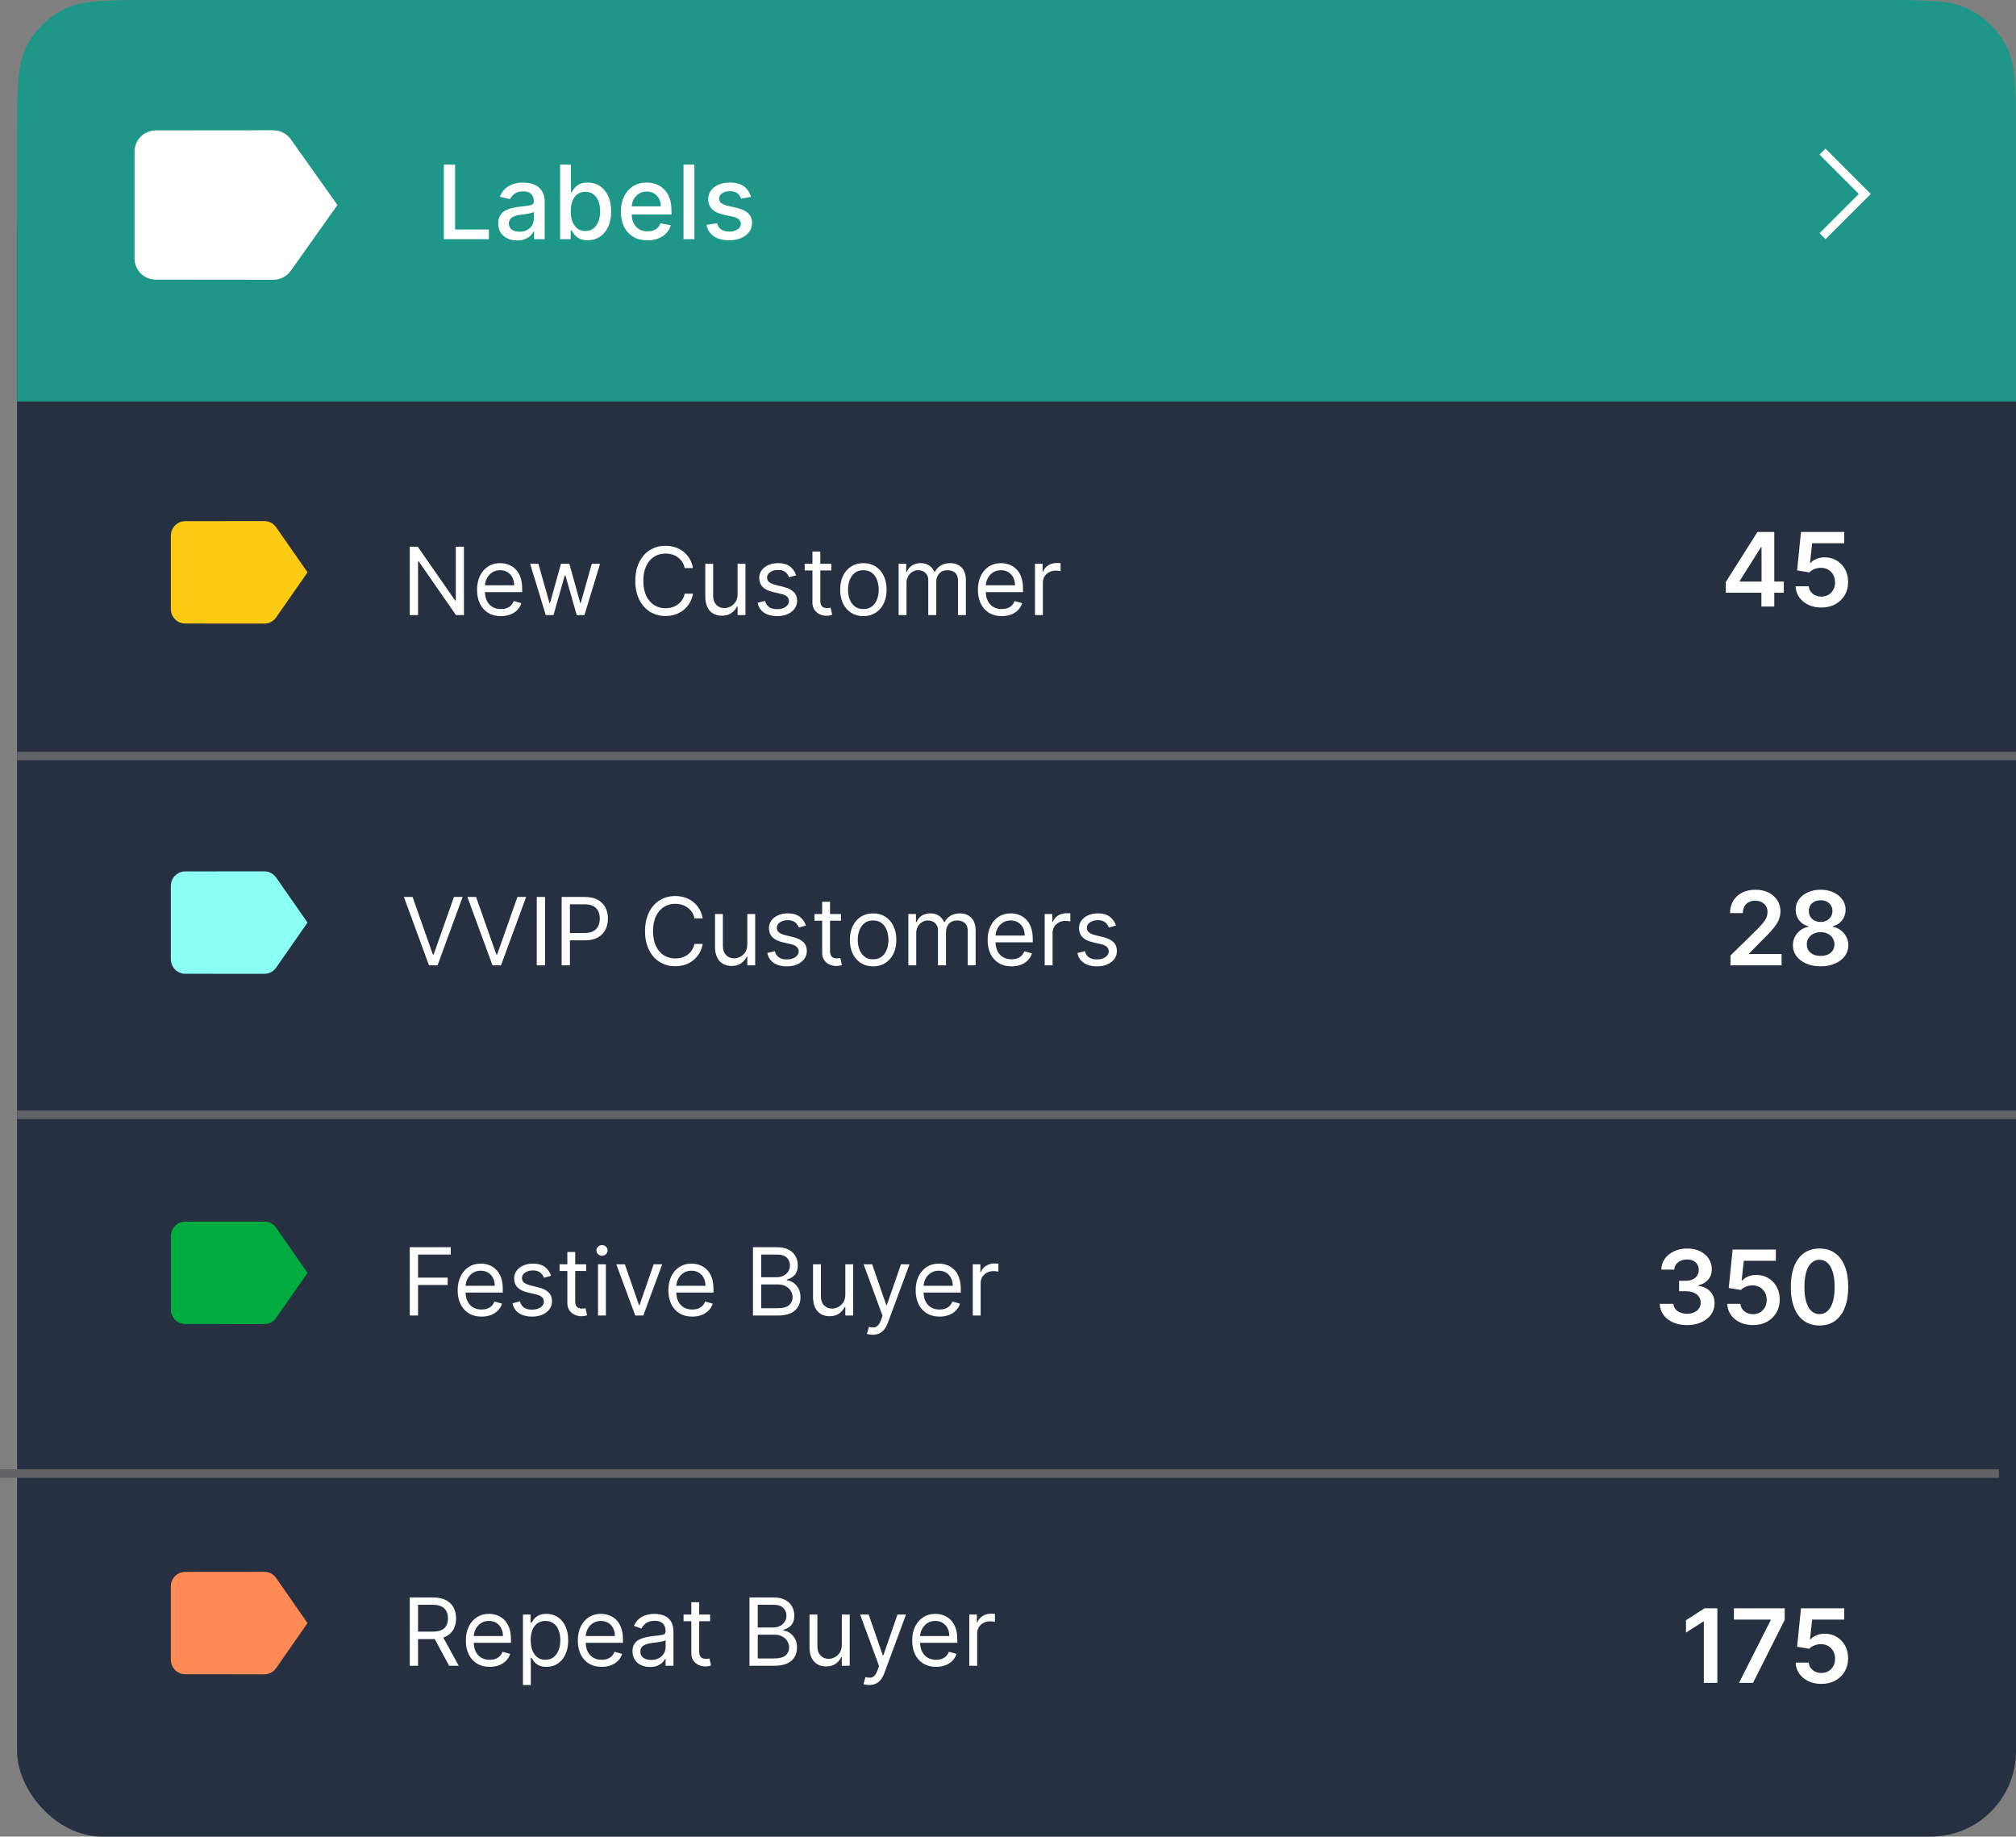 <svg width="236" height="215" viewBox="0 0 236 215" fill="none" xmlns="http://www.w3.org/2000/svg">
<rect x="0" y="0" width="236" height="215" fill="#808080" stroke="none"/>
<rect x="2" y="17" width="234" height="198" rx="10" fill="#263041"/>
<path d="M32.324 61.724C32.168 61.501 31.962 61.318 31.722 61.192C31.483 61.066 31.217 61 30.947 61L21.684 61.009C20.754 61.009 20 61.767 20 62.714V71.286C20 72.233 20.754 72.991 21.684 72.991L30.947 73C31.516 73 32.017 72.713 32.324 72.276L36 67L32.324 61.724Z" fill="#FECB14"/>
<path d="M32.324 102.724C32.168 102.501 31.962 102.318 31.722 102.192C31.483 102.066 31.217 102 30.947 102L21.684 102.009C20.754 102.009 20 102.767 20 103.714V112.286C20 113.233 20.754 113.991 21.684 113.991L30.947 114C31.516 114 32.017 113.713 32.324 113.276L36 108L32.324 102.724Z" fill="#8AFFF2"/>
<path d="M32.324 143.724C32.168 143.501 31.962 143.318 31.722 143.192C31.483 143.066 31.217 143 30.947 143L21.684 143.009C20.754 143.009 20 143.767 20 144.714V153.286C20 154.233 20.754 154.991 21.684 154.991L30.947 155C31.516 155 32.017 154.713 32.324 154.276L36 149L32.324 143.724Z" fill="#00AC3F"/>
<path d="M32.324 184.724C32.168 184.501 31.962 184.318 31.722 184.192C31.483 184.066 31.217 184 30.947 184L21.684 184.009C20.754 184.009 20 184.767 20 185.714V194.286C20 195.233 20.754 195.991 21.684 195.991L30.947 196C31.516 196 32.017 195.713 32.324 195.276L36 190L32.324 184.724Z" fill="#FF8A54"/>
<path d="M54.312 64V72H53.375L49.016 65.719H48.938V72H47.969V64H48.906L53.281 70.297H53.359V64H54.312ZM58.642 72.125C58.063 72.125 57.565 71.997 57.145 71.742C56.729 71.484 56.407 71.125 56.181 70.664C55.957 70.201 55.845 69.662 55.845 69.047C55.845 68.432 55.957 67.891 56.181 67.422C56.407 66.951 56.722 66.583 57.126 66.32C57.532 66.055 58.006 65.922 58.548 65.922C58.86 65.922 59.169 65.974 59.474 66.078C59.778 66.182 60.056 66.352 60.306 66.586C60.556 66.818 60.755 67.125 60.903 67.508C61.052 67.891 61.126 68.362 61.126 68.922V69.312H56.501V68.516H60.188C60.188 68.177 60.121 67.875 59.985 67.609C59.852 67.344 59.662 67.134 59.415 66.981C59.17 66.827 58.881 66.75 58.548 66.75C58.181 66.75 57.863 66.841 57.595 67.023C57.329 67.203 57.125 67.438 56.981 67.727C56.838 68.016 56.767 68.326 56.767 68.656V69.188C56.767 69.641 56.845 70.025 57.001 70.34C57.16 70.652 57.38 70.891 57.661 71.055C57.942 71.216 58.269 71.297 58.642 71.297C58.884 71.297 59.102 71.263 59.298 71.195C59.496 71.125 59.666 71.021 59.81 70.883C59.953 70.742 60.063 70.568 60.142 70.359L61.032 70.609C60.938 70.912 60.781 71.177 60.56 71.406C60.338 71.633 60.065 71.81 59.739 71.938C59.414 72.062 59.048 72.125 58.642 72.125ZM63.888 72L62.06 66H63.028L64.325 70.594H64.388L65.669 66H66.653L67.919 70.578H67.981L69.278 66H70.247L68.419 72H67.513L66.2 67.391H66.106L64.794 72H63.888ZM81.122 66.5H80.153C80.096 66.221 79.996 65.977 79.853 65.766C79.712 65.555 79.54 65.378 79.337 65.234C79.136 65.088 78.914 64.979 78.669 64.906C78.424 64.833 78.169 64.797 77.903 64.797C77.419 64.797 76.98 64.919 76.587 65.164C76.196 65.409 75.885 65.769 75.653 66.246C75.424 66.723 75.31 67.307 75.31 68C75.31 68.693 75.424 69.277 75.653 69.754C75.885 70.231 76.196 70.591 76.587 70.836C76.98 71.081 77.419 71.203 77.903 71.203C78.169 71.203 78.424 71.167 78.669 71.094C78.914 71.021 79.136 70.913 79.337 70.769C79.54 70.624 79.712 70.445 79.853 70.234C79.996 70.021 80.096 69.776 80.153 69.5H81.122C81.049 69.909 80.916 70.275 80.724 70.598C80.531 70.921 80.291 71.195 80.005 71.422C79.718 71.646 79.397 71.816 79.04 71.934C78.686 72.051 78.307 72.109 77.903 72.109C77.221 72.109 76.614 71.943 76.083 71.609C75.552 71.276 75.134 70.802 74.829 70.188C74.524 69.573 74.372 68.844 74.372 68C74.372 67.156 74.524 66.427 74.829 65.812C75.134 65.198 75.552 64.724 76.083 64.391C76.614 64.057 77.221 63.891 77.903 63.891C78.307 63.891 78.686 63.949 79.04 64.066C79.397 64.184 79.718 64.356 80.005 64.582C80.291 64.806 80.531 65.079 80.724 65.402C80.916 65.723 81.049 66.088 81.122 66.5ZM86.344 69.547V66H87.266V72H86.344V70.984H86.281C86.141 71.289 85.922 71.548 85.625 71.762C85.328 71.973 84.953 72.078 84.5 72.078C84.125 72.078 83.792 71.996 83.5 71.832C83.208 71.665 82.979 71.415 82.812 71.082C82.646 70.746 82.562 70.323 82.562 69.812V66H83.484V69.75C83.484 70.188 83.607 70.537 83.852 70.797C84.099 71.057 84.414 71.188 84.797 71.188C85.026 71.188 85.259 71.129 85.496 71.012C85.736 70.894 85.936 70.715 86.098 70.473C86.262 70.231 86.344 69.922 86.344 69.547ZM93.204 67.344L92.376 67.578C92.324 67.44 92.247 67.306 92.145 67.176C92.046 67.043 91.911 66.934 91.739 66.848C91.567 66.762 91.347 66.719 91.079 66.719C90.712 66.719 90.406 66.803 90.161 66.973C89.919 67.139 89.798 67.352 89.798 67.609C89.798 67.838 89.881 68.019 90.048 68.152C90.215 68.285 90.475 68.396 90.829 68.484L91.72 68.703C92.256 68.833 92.656 69.033 92.919 69.301C93.182 69.566 93.314 69.909 93.314 70.328C93.314 70.672 93.215 70.979 93.017 71.25C92.821 71.521 92.548 71.734 92.196 71.891C91.845 72.047 91.436 72.125 90.97 72.125C90.358 72.125 89.851 71.992 89.45 71.727C89.049 71.461 88.795 71.073 88.689 70.562L89.564 70.344C89.647 70.667 89.804 70.909 90.036 71.07C90.27 71.232 90.576 71.312 90.954 71.312C91.384 71.312 91.725 71.221 91.978 71.039C92.233 70.854 92.36 70.633 92.36 70.375C92.36 70.167 92.287 69.992 92.142 69.852C91.996 69.708 91.772 69.602 91.47 69.531L90.47 69.297C89.92 69.167 89.517 68.965 89.259 68.691C89.004 68.415 88.876 68.07 88.876 67.656C88.876 67.318 88.971 67.018 89.161 66.758C89.354 66.497 89.616 66.293 89.946 66.144C90.28 65.996 90.657 65.922 91.079 65.922C91.673 65.922 92.139 66.052 92.478 66.312C92.819 66.573 93.061 66.917 93.204 67.344ZM97.311 66V66.781H94.201V66H97.311ZM95.107 64.562H96.029V70.281C96.029 70.542 96.067 70.737 96.143 70.867C96.221 70.995 96.32 71.081 96.439 71.125C96.562 71.167 96.691 71.188 96.826 71.188C96.928 71.188 97.011 71.182 97.076 71.172C97.141 71.159 97.193 71.148 97.232 71.141L97.42 71.969C97.357 71.992 97.27 72.016 97.158 72.039C97.046 72.065 96.904 72.078 96.732 72.078C96.472 72.078 96.217 72.022 95.967 71.91C95.719 71.798 95.514 71.628 95.35 71.398C95.188 71.169 95.107 70.88 95.107 70.531V64.562ZM101.07 72.125C100.529 72.125 100.053 71.996 99.644 71.738C99.238 71.481 98.921 71.12 98.691 70.656C98.465 70.193 98.352 69.651 98.352 69.031C98.352 68.406 98.465 67.861 98.691 67.394C98.921 66.928 99.238 66.566 99.644 66.309C100.053 66.051 100.529 65.922 101.07 65.922C101.612 65.922 102.086 66.051 102.492 66.309C102.901 66.566 103.219 66.928 103.445 67.394C103.674 67.861 103.789 68.406 103.789 69.031C103.789 69.651 103.674 70.193 103.445 70.656C103.219 71.12 102.901 71.481 102.492 71.738C102.086 71.996 101.612 72.125 101.07 72.125ZM101.07 71.297C101.482 71.297 101.82 71.191 102.086 70.981C102.352 70.769 102.548 70.492 102.676 70.148C102.803 69.805 102.867 69.432 102.867 69.031C102.867 68.63 102.803 68.257 102.676 67.91C102.548 67.564 102.352 67.284 102.086 67.07C101.82 66.857 101.482 66.75 101.07 66.75C100.659 66.75 100.32 66.857 100.055 67.07C99.789 67.284 99.592 67.564 99.465 67.91C99.337 68.257 99.273 68.63 99.273 69.031C99.273 69.432 99.337 69.805 99.465 70.148C99.592 70.492 99.789 70.769 100.055 70.981C100.32 71.191 100.659 71.297 101.07 71.297ZM105.196 72V66H106.087V66.938H106.165C106.29 66.617 106.492 66.368 106.771 66.191C107.049 66.012 107.384 65.922 107.774 65.922C108.17 65.922 108.5 66.012 108.763 66.191C109.028 66.368 109.235 66.617 109.384 66.938H109.446C109.6 66.628 109.83 66.382 110.138 66.199C110.445 66.014 110.813 65.922 111.243 65.922C111.78 65.922 112.218 66.09 112.56 66.426C112.901 66.759 113.071 67.279 113.071 67.984V72H112.149V67.984C112.149 67.542 112.028 67.225 111.786 67.035C111.544 66.845 111.259 66.75 110.931 66.75C110.509 66.75 110.182 66.878 109.95 67.133C109.718 67.385 109.603 67.706 109.603 68.094V72H108.665V67.891C108.665 67.549 108.554 67.275 108.333 67.066C108.112 66.856 107.826 66.75 107.478 66.75C107.238 66.75 107.014 66.814 106.806 66.941C106.6 67.069 106.433 67.246 106.306 67.473C106.181 67.697 106.118 67.956 106.118 68.25V72H105.196ZM117.272 72.125C116.694 72.125 116.196 71.997 115.776 71.742C115.36 71.484 115.038 71.125 114.812 70.664C114.588 70.201 114.476 69.662 114.476 69.047C114.476 68.432 114.588 67.891 114.812 67.422C115.038 66.951 115.353 66.583 115.757 66.32C116.163 66.055 116.637 65.922 117.179 65.922C117.491 65.922 117.8 65.974 118.104 66.078C118.409 66.182 118.687 66.352 118.937 66.586C119.187 66.818 119.386 67.125 119.534 67.508C119.683 67.891 119.757 68.362 119.757 68.922V69.312H115.132V68.516H118.819C118.819 68.177 118.752 67.875 118.616 67.609C118.483 67.344 118.293 67.134 118.046 66.981C117.801 66.827 117.512 66.75 117.179 66.75C116.812 66.75 116.494 66.841 116.226 67.023C115.96 67.203 115.756 67.438 115.612 67.727C115.469 68.016 115.397 68.326 115.397 68.656V69.188C115.397 69.641 115.476 70.025 115.632 70.34C115.791 70.652 116.011 70.891 116.292 71.055C116.573 71.216 116.9 71.297 117.272 71.297C117.515 71.297 117.733 71.263 117.929 71.195C118.127 71.125 118.297 71.021 118.44 70.883C118.584 70.742 118.694 70.568 118.772 70.359L119.663 70.609C119.569 70.912 119.412 71.177 119.19 71.406C118.969 71.633 118.696 71.81 118.37 71.938C118.045 72.062 117.679 72.125 117.272 72.125ZM121.159 72V66H122.05V66.906H122.112C122.222 66.609 122.42 66.368 122.706 66.184C122.993 65.999 123.315 65.906 123.675 65.906C123.743 65.906 123.827 65.908 123.929 65.91C124.03 65.913 124.107 65.917 124.159 65.922V66.859C124.128 66.852 124.056 66.84 123.944 66.824C123.835 66.806 123.719 66.797 123.597 66.797C123.305 66.797 123.045 66.858 122.815 66.981C122.589 67.1 122.409 67.267 122.276 67.481C122.146 67.691 122.081 67.932 122.081 68.203V72H121.159ZM48.297 105L50.672 111.734H50.766L53.141 105H54.156L51.219 113H50.219L47.281 105H48.297ZM55.73 105L58.105 111.734H58.199L60.574 105H61.59L58.652 113H57.652L54.715 105H55.73ZM63.805 105V113H62.836V105H63.805ZM65.747 113V105H68.45C69.078 105 69.591 105.113 69.989 105.34C70.39 105.564 70.687 105.867 70.88 106.25C71.073 106.633 71.169 107.06 71.169 107.531C71.169 108.003 71.073 108.431 70.88 108.816C70.69 109.202 70.395 109.509 69.997 109.738C69.599 109.965 69.088 110.078 68.466 110.078H66.528V109.219H68.435C68.864 109.219 69.209 109.145 69.47 108.996C69.73 108.848 69.919 108.647 70.036 108.395C70.156 108.139 70.216 107.852 70.216 107.531C70.216 107.211 70.156 106.924 70.036 106.672C69.919 106.419 69.729 106.221 69.466 106.078C69.203 105.932 68.854 105.859 68.419 105.859H66.716V113H65.747ZM82.261 107.5H81.292C81.235 107.221 81.134 106.977 80.991 106.766C80.851 106.555 80.679 106.378 80.476 106.234C80.275 106.089 80.052 105.979 79.808 105.906C79.563 105.833 79.308 105.797 79.042 105.797C78.558 105.797 78.119 105.919 77.726 106.164C77.335 106.409 77.024 106.77 76.792 107.246C76.563 107.723 76.448 108.307 76.448 109C76.448 109.693 76.563 110.277 76.792 110.754C77.024 111.23 77.335 111.591 77.726 111.836C78.119 112.081 78.558 112.203 79.042 112.203C79.308 112.203 79.563 112.167 79.808 112.094C80.052 112.021 80.275 111.913 80.476 111.77C80.679 111.624 80.851 111.445 80.991 111.234C81.134 111.021 81.235 110.776 81.292 110.5H82.261C82.188 110.909 82.055 111.275 81.862 111.598C81.67 111.921 81.43 112.195 81.144 112.422C80.857 112.646 80.535 112.816 80.179 112.934C79.825 113.051 79.446 113.109 79.042 113.109C78.36 113.109 77.753 112.943 77.222 112.609C76.69 112.276 76.272 111.802 75.968 111.187C75.663 110.573 75.511 109.844 75.511 109C75.511 108.156 75.663 107.427 75.968 106.812C76.272 106.198 76.69 105.724 77.222 105.391C77.753 105.057 78.36 104.891 79.042 104.891C79.446 104.891 79.825 104.949 80.179 105.066C80.535 105.184 80.857 105.355 81.144 105.582C81.43 105.806 81.67 106.079 81.862 106.402C82.055 106.723 82.188 107.089 82.261 107.5ZM87.482 110.547V107H88.404V113H87.482V111.984H87.42C87.279 112.289 87.061 112.548 86.764 112.762C86.467 112.973 86.092 113.078 85.639 113.078C85.264 113.078 84.93 112.996 84.639 112.832C84.347 112.665 84.118 112.415 83.951 112.082C83.784 111.746 83.701 111.323 83.701 110.812V107H84.623V110.75C84.623 111.187 84.745 111.536 84.99 111.797C85.238 112.057 85.553 112.187 85.936 112.187C86.165 112.187 86.398 112.129 86.635 112.012C86.874 111.895 87.075 111.715 87.236 111.473C87.4 111.23 87.482 110.922 87.482 110.547ZM94.343 108.344L93.515 108.578C93.463 108.44 93.386 108.306 93.284 108.176C93.185 108.043 93.05 107.934 92.878 107.848C92.706 107.762 92.486 107.719 92.218 107.719C91.851 107.719 91.545 107.803 91.3 107.973C91.058 108.139 90.936 108.352 90.936 108.609C90.936 108.839 91.02 109.02 91.186 109.152C91.353 109.285 91.614 109.396 91.968 109.484L92.858 109.703C93.395 109.833 93.795 110.033 94.058 110.301C94.321 110.566 94.452 110.909 94.452 111.328C94.452 111.672 94.353 111.979 94.155 112.25C93.96 112.521 93.686 112.734 93.335 112.891C92.983 113.047 92.575 113.125 92.108 113.125C91.496 113.125 90.99 112.992 90.589 112.727C90.188 112.461 89.934 112.073 89.827 111.562L90.702 111.344C90.785 111.667 90.943 111.909 91.175 112.07C91.409 112.232 91.715 112.312 92.093 112.312C92.522 112.312 92.864 112.221 93.116 112.039C93.371 111.854 93.499 111.633 93.499 111.375C93.499 111.167 93.426 110.992 93.28 110.852C93.134 110.708 92.91 110.602 92.608 110.531L91.608 110.297C91.059 110.167 90.655 109.965 90.397 109.691C90.142 109.415 90.015 109.07 90.015 108.656C90.015 108.318 90.11 108.018 90.3 107.758C90.493 107.497 90.754 107.293 91.085 107.145C91.418 106.996 91.796 106.922 92.218 106.922C92.811 106.922 93.278 107.052 93.616 107.312C93.957 107.573 94.2 107.917 94.343 108.344ZM98.449 107V107.781H95.34V107H98.449ZM96.246 105.562H97.168V111.281C97.168 111.542 97.206 111.737 97.281 111.867C97.359 111.995 97.458 112.081 97.578 112.125C97.701 112.167 97.829 112.187 97.965 112.187C98.066 112.187 98.15 112.182 98.215 112.172C98.28 112.159 98.332 112.148 98.371 112.141L98.559 112.969C98.496 112.992 98.409 113.016 98.297 113.039C98.185 113.065 98.043 113.078 97.871 113.078C97.611 113.078 97.356 113.022 97.106 112.91C96.858 112.798 96.652 112.628 96.488 112.398C96.327 112.169 96.246 111.88 96.246 111.531V105.562ZM102.209 113.125C101.667 113.125 101.192 112.996 100.783 112.738C100.377 112.48 100.059 112.12 99.83 111.656C99.603 111.193 99.49 110.651 99.49 110.031C99.49 109.406 99.603 108.861 99.83 108.395C100.059 107.928 100.377 107.566 100.783 107.309C101.192 107.051 101.667 106.922 102.209 106.922C102.751 106.922 103.225 107.051 103.631 107.309C104.04 107.566 104.357 107.928 104.584 108.395C104.813 108.861 104.928 109.406 104.928 110.031C104.928 110.651 104.813 111.193 104.584 111.656C104.357 112.12 104.04 112.48 103.631 112.738C103.225 112.996 102.751 113.125 102.209 113.125ZM102.209 112.297C102.62 112.297 102.959 112.191 103.225 111.98C103.49 111.77 103.687 111.492 103.814 111.148C103.942 110.805 104.006 110.432 104.006 110.031C104.006 109.63 103.942 109.257 103.814 108.91C103.687 108.564 103.49 108.284 103.225 108.07C102.959 107.857 102.62 107.75 102.209 107.75C101.798 107.75 101.459 107.857 101.193 108.07C100.928 108.284 100.731 108.564 100.604 108.91C100.476 109.257 100.412 109.63 100.412 110.031C100.412 110.432 100.476 110.805 100.604 111.148C100.731 111.492 100.928 111.77 101.193 111.98C101.459 112.191 101.798 112.297 102.209 112.297ZM106.335 113V107H107.226V107.937H107.304C107.429 107.617 107.631 107.368 107.909 107.191C108.188 107.012 108.522 106.922 108.913 106.922C109.309 106.922 109.638 107.012 109.901 107.191C110.167 107.368 110.374 107.617 110.522 107.937H110.585C110.739 107.628 110.969 107.382 111.276 107.199C111.584 107.014 111.952 106.922 112.382 106.922C112.918 106.922 113.357 107.09 113.698 107.426C114.039 107.759 114.21 108.279 114.21 108.984V113H113.288V108.984C113.288 108.542 113.167 108.225 112.925 108.035C112.683 107.845 112.397 107.75 112.069 107.75C111.647 107.75 111.321 107.878 111.089 108.133C110.857 108.385 110.741 108.706 110.741 109.094V113H109.804V108.891C109.804 108.549 109.693 108.275 109.472 108.066C109.25 107.855 108.965 107.75 108.616 107.75C108.377 107.75 108.153 107.814 107.944 107.941C107.739 108.069 107.572 108.246 107.444 108.473C107.319 108.697 107.257 108.956 107.257 109.25V113H106.335ZM118.411 113.125C117.833 113.125 117.334 112.997 116.915 112.742C116.498 112.484 116.177 112.125 115.95 111.664C115.726 111.201 115.614 110.661 115.614 110.047C115.614 109.432 115.726 108.891 115.95 108.422C116.177 107.951 116.492 107.583 116.896 107.32C117.302 107.055 117.776 106.922 118.317 106.922C118.63 106.922 118.938 106.974 119.243 107.078C119.548 107.182 119.825 107.352 120.075 107.586C120.325 107.818 120.524 108.125 120.673 108.508C120.821 108.891 120.896 109.362 120.896 109.922V110.312H116.271V109.516H119.958C119.958 109.177 119.89 108.875 119.755 108.609C119.622 108.344 119.432 108.134 119.185 107.98C118.94 107.827 118.651 107.75 118.317 107.75C117.95 107.75 117.632 107.841 117.364 108.023C117.099 108.203 116.894 108.437 116.751 108.727C116.608 109.016 116.536 109.326 116.536 109.656V110.188C116.536 110.641 116.614 111.025 116.771 111.34C116.929 111.652 117.149 111.891 117.431 112.055C117.712 112.216 118.039 112.297 118.411 112.297C118.653 112.297 118.872 112.263 119.067 112.195C119.265 112.125 119.436 112.021 119.579 111.883C119.722 111.742 119.833 111.568 119.911 111.359L120.802 111.609C120.708 111.911 120.55 112.177 120.329 112.406C120.108 112.633 119.834 112.81 119.509 112.937C119.183 113.063 118.817 113.125 118.411 113.125ZM122.298 113V107H123.188V107.906H123.251C123.36 107.609 123.558 107.368 123.845 107.184C124.131 106.999 124.454 106.906 124.813 106.906C124.881 106.906 124.966 106.908 125.067 106.91C125.169 106.913 125.246 106.917 125.298 106.922V107.859C125.267 107.852 125.195 107.84 125.083 107.824C124.974 107.806 124.858 107.797 124.735 107.797C124.444 107.797 124.183 107.858 123.954 107.98C123.728 108.1 123.548 108.267 123.415 108.48C123.285 108.691 123.22 108.932 123.22 109.203V113H122.298ZM130.641 108.344L129.813 108.578C129.76 108.44 129.684 108.306 129.582 108.176C129.483 108.043 129.348 107.934 129.176 107.848C129.004 107.762 128.784 107.719 128.516 107.719C128.148 107.719 127.842 107.803 127.598 107.973C127.355 108.139 127.234 108.352 127.234 108.609C127.234 108.839 127.318 109.02 127.484 109.152C127.651 109.285 127.911 109.396 128.266 109.484L129.156 109.703C129.693 109.833 130.092 110.033 130.355 110.301C130.618 110.566 130.75 110.909 130.75 111.328C130.75 111.672 130.651 111.979 130.453 112.25C130.258 112.521 129.984 112.734 129.633 112.891C129.281 113.047 128.872 113.125 128.406 113.125C127.794 113.125 127.288 112.992 126.887 112.727C126.486 112.461 126.232 112.073 126.125 111.562L127 111.344C127.083 111.667 127.241 111.909 127.473 112.07C127.707 112.232 128.013 112.312 128.391 112.312C128.82 112.312 129.161 112.221 129.414 112.039C129.669 111.854 129.797 111.633 129.797 111.375C129.797 111.167 129.724 110.992 129.578 110.852C129.432 110.708 129.208 110.602 128.906 110.531L127.906 110.297C127.357 110.167 126.953 109.965 126.695 109.691C126.44 109.415 126.313 109.07 126.313 108.656C126.313 108.318 126.408 108.018 126.598 107.758C126.79 107.497 127.052 107.293 127.383 107.145C127.716 106.996 128.094 106.922 128.516 106.922C129.109 106.922 129.576 107.052 129.914 107.312C130.255 107.573 130.497 107.917 130.641 108.344ZM47.969 154V146H52.766V146.859H48.938V149.562H52.406V150.422H48.938V154H47.969ZM56.375 154.125C55.797 154.125 55.298 153.997 54.879 153.742C54.462 153.484 54.141 153.125 53.914 152.664C53.69 152.201 53.578 151.661 53.578 151.047C53.578 150.432 53.69 149.891 53.914 149.422C54.141 148.951 54.456 148.583 54.859 148.32C55.266 148.055 55.74 147.922 56.281 147.922C56.594 147.922 56.902 147.974 57.207 148.078C57.512 148.182 57.789 148.352 58.039 148.586C58.289 148.818 58.488 149.125 58.637 149.508C58.785 149.891 58.859 150.362 58.859 150.922V151.312H54.234V150.516H57.922C57.922 150.177 57.854 149.875 57.719 149.609C57.586 149.344 57.396 149.134 57.148 148.98C56.904 148.827 56.615 148.75 56.281 148.75C55.914 148.75 55.596 148.841 55.328 149.023C55.062 149.203 54.858 149.437 54.715 149.727C54.572 150.016 54.5 150.326 54.5 150.656V151.188C54.5 151.641 54.578 152.025 54.734 152.34C54.893 152.652 55.113 152.891 55.395 153.055C55.676 153.216 56.003 153.297 56.375 153.297C56.617 153.297 56.836 153.263 57.031 153.195C57.229 153.125 57.4 153.021 57.543 152.883C57.686 152.742 57.797 152.568 57.875 152.359L58.766 152.609C58.672 152.911 58.514 153.177 58.293 153.406C58.072 153.633 57.798 153.81 57.473 153.937C57.147 154.063 56.781 154.125 56.375 154.125ZM64.512 149.344L63.684 149.578C63.632 149.44 63.555 149.306 63.453 149.176C63.354 149.043 63.219 148.934 63.047 148.848C62.875 148.762 62.655 148.719 62.387 148.719C62.02 148.719 61.714 148.803 61.469 148.973C61.227 149.139 61.105 149.352 61.105 149.609C61.105 149.839 61.189 150.02 61.355 150.152C61.522 150.285 61.783 150.396 62.137 150.484L63.027 150.703C63.564 150.833 63.964 151.033 64.227 151.301C64.49 151.566 64.621 151.909 64.621 152.328C64.621 152.672 64.522 152.979 64.324 153.25C64.129 153.521 63.855 153.734 63.504 153.891C63.152 154.047 62.743 154.125 62.277 154.125C61.665 154.125 61.159 153.992 60.758 153.727C60.357 153.461 60.103 153.073 59.996 152.562L60.871 152.344C60.954 152.667 61.112 152.909 61.344 153.07C61.578 153.232 61.884 153.312 62.262 153.312C62.691 153.312 63.033 153.221 63.285 153.039C63.54 152.854 63.668 152.633 63.668 152.375C63.668 152.167 63.595 151.992 63.449 151.852C63.303 151.708 63.079 151.602 62.777 151.531L61.777 151.297C61.228 151.167 60.824 150.965 60.566 150.691C60.311 150.415 60.184 150.07 60.184 149.656C60.184 149.318 60.279 149.018 60.469 148.758C60.661 148.497 60.923 148.293 61.254 148.145C61.587 147.996 61.965 147.922 62.387 147.922C62.98 147.922 63.447 148.052 63.785 148.312C64.126 148.573 64.368 148.917 64.512 149.344ZM68.618 148V148.781H65.509V148H68.618ZM66.415 146.562H67.337V152.281C67.337 152.542 67.375 152.737 67.45 152.867C67.528 152.995 67.627 153.081 67.747 153.125C67.87 153.167 67.998 153.187 68.134 153.187C68.235 153.187 68.319 153.182 68.384 153.172C68.449 153.159 68.501 153.148 68.54 153.141L68.728 153.969C68.665 153.992 68.578 154.016 68.466 154.039C68.354 154.065 68.212 154.078 68.04 154.078C67.78 154.078 67.524 154.022 67.274 153.91C67.027 153.798 66.821 153.628 66.657 153.398C66.496 153.169 66.415 152.88 66.415 152.531V146.562ZM70.005 154V148H70.927V154H70.005ZM70.474 147C70.294 147 70.139 146.939 70.009 146.816C69.881 146.694 69.817 146.547 69.817 146.375C69.817 146.203 69.881 146.056 70.009 145.934C70.139 145.811 70.294 145.75 70.474 145.75C70.653 145.75 70.807 145.811 70.935 145.934C71.065 146.056 71.13 146.203 71.13 146.375C71.13 146.547 71.065 146.694 70.935 146.816C70.807 146.939 70.653 147 70.474 147ZM77.522 148L75.303 154H74.365L72.147 148H73.147L74.803 152.781H74.865L76.522 148H77.522ZM81.039 154.125C80.461 154.125 79.962 153.997 79.543 153.742C79.126 153.484 78.805 153.125 78.578 152.664C78.354 152.201 78.242 151.661 78.242 151.047C78.242 150.432 78.354 149.891 78.578 149.422C78.805 148.951 79.12 148.583 79.523 148.32C79.93 148.055 80.404 147.922 80.945 147.922C81.258 147.922 81.566 147.974 81.871 148.078C82.176 148.182 82.453 148.352 82.703 148.586C82.953 148.818 83.152 149.125 83.301 149.508C83.449 149.891 83.523 150.362 83.523 150.922V151.312H78.898V150.516H82.586C82.586 150.177 82.518 149.875 82.383 149.609C82.25 149.344 82.06 149.134 81.812 148.98C81.568 148.827 81.279 148.75 80.945 148.75C80.578 148.75 80.26 148.841 79.992 149.023C79.727 149.203 79.522 149.437 79.379 149.727C79.236 150.016 79.164 150.326 79.164 150.656V151.188C79.164 151.641 79.242 152.025 79.398 152.34C79.557 152.652 79.777 152.891 80.059 153.055C80.34 153.216 80.667 153.297 81.039 153.297C81.281 153.297 81.5 153.263 81.695 153.195C81.893 153.125 82.064 153.021 82.207 152.883C82.35 152.742 82.461 152.568 82.539 152.359L83.43 152.609C83.336 152.911 83.178 153.177 82.957 153.406C82.736 153.633 82.462 153.81 82.137 153.937C81.811 154.063 81.445 154.125 81.039 154.125ZM88.144 154V146H90.941C91.499 146 91.958 146.096 92.32 146.289C92.682 146.479 92.952 146.736 93.129 147.059C93.306 147.379 93.394 147.734 93.394 148.125C93.394 148.469 93.333 148.753 93.211 148.977C93.091 149.201 92.932 149.378 92.734 149.508C92.539 149.638 92.327 149.734 92.098 149.797V149.875C92.342 149.891 92.588 149.977 92.836 150.133C93.083 150.289 93.29 150.513 93.457 150.805C93.624 151.096 93.707 151.453 93.707 151.875C93.707 152.276 93.616 152.637 93.434 152.957C93.251 153.277 92.963 153.531 92.57 153.719C92.177 153.906 91.665 154 91.035 154H88.144ZM89.113 153.141H91.035C91.668 153.141 92.117 153.018 92.383 152.773C92.651 152.526 92.785 152.227 92.785 151.875C92.785 151.604 92.716 151.354 92.578 151.125C92.44 150.893 92.243 150.708 91.988 150.57C91.733 150.43 91.431 150.359 91.082 150.359H89.113V153.141ZM89.113 149.516H90.91C91.202 149.516 91.465 149.458 91.699 149.344C91.936 149.229 92.124 149.068 92.262 148.859C92.402 148.651 92.473 148.406 92.473 148.125C92.473 147.773 92.35 147.475 92.106 147.23C91.861 146.983 91.473 146.859 90.941 146.859H89.113V149.516ZM98.955 151.547V148H99.877V154H98.955V152.984H98.893C98.752 153.289 98.533 153.548 98.236 153.762C97.939 153.973 97.564 154.078 97.111 154.078C96.736 154.078 96.403 153.996 96.111 153.832C95.82 153.665 95.591 153.415 95.424 153.082C95.257 152.746 95.174 152.323 95.174 151.812V148H96.096V151.75C96.096 152.187 96.218 152.536 96.463 152.797C96.71 153.057 97.025 153.187 97.408 153.187C97.637 153.187 97.87 153.129 98.107 153.012C98.347 152.895 98.547 152.715 98.709 152.473C98.873 152.23 98.955 151.922 98.955 151.547ZM102.159 156.25C102.003 156.25 101.864 156.237 101.741 156.211C101.619 156.188 101.534 156.164 101.487 156.141L101.722 155.328C101.946 155.385 102.144 155.406 102.315 155.391C102.487 155.375 102.64 155.298 102.772 155.16C102.908 155.025 103.032 154.805 103.144 154.5L103.315 154.031L101.097 148H102.097L103.753 152.781H103.815L105.472 148H106.472L103.925 154.875C103.81 155.185 103.668 155.441 103.499 155.645C103.33 155.85 103.133 156.003 102.909 156.102C102.688 156.201 102.438 156.25 102.159 156.25ZM109.989 154.125C109.411 154.125 108.912 153.997 108.493 153.742C108.076 153.484 107.755 153.125 107.528 152.664C107.304 152.201 107.192 151.661 107.192 151.047C107.192 150.432 107.304 149.891 107.528 149.422C107.755 148.951 108.07 148.583 108.474 148.32C108.88 148.055 109.354 147.922 109.896 147.922C110.208 147.922 110.517 147.974 110.821 148.078C111.126 148.182 111.403 148.352 111.653 148.586C111.903 148.818 112.103 149.125 112.251 149.508C112.399 149.891 112.474 150.362 112.474 150.922V151.312H107.849V150.516H111.536C111.536 150.177 111.468 149.875 111.333 149.609C111.2 149.344 111.01 149.134 110.763 148.98C110.518 148.827 110.229 148.75 109.896 148.75C109.528 148.75 109.211 148.841 108.942 149.023C108.677 149.203 108.472 149.437 108.329 149.727C108.186 150.016 108.114 150.326 108.114 150.656V151.188C108.114 151.641 108.192 152.025 108.349 152.34C108.507 152.652 108.728 152.891 109.009 153.055C109.29 153.216 109.617 153.297 109.989 153.297C110.231 153.297 110.45 153.263 110.646 153.195C110.843 153.125 111.014 153.021 111.157 152.883C111.3 152.742 111.411 152.568 111.489 152.359L112.38 152.609C112.286 152.911 112.129 153.177 111.907 153.406C111.686 153.633 111.412 153.81 111.087 153.937C110.761 154.063 110.396 154.125 109.989 154.125ZM113.876 154V148H114.767V148.906H114.829C114.938 148.609 115.136 148.368 115.423 148.184C115.709 147.999 116.032 147.906 116.392 147.906C116.459 147.906 116.544 147.908 116.646 147.91C116.747 147.913 116.824 147.917 116.876 147.922V148.859C116.845 148.852 116.773 148.84 116.661 148.824C116.552 148.806 116.436 148.797 116.313 148.797C116.022 148.797 115.761 148.858 115.532 148.98C115.306 149.1 115.126 149.267 114.993 149.48C114.863 149.691 114.798 149.932 114.798 150.203V154H113.876ZM47.969 195V187H50.672C51.297 187 51.81 187.107 52.211 187.32C52.612 187.531 52.909 187.822 53.102 188.191C53.294 188.561 53.391 188.982 53.391 189.453C53.391 189.924 53.294 190.342 53.102 190.707C52.909 191.072 52.613 191.358 52.215 191.566C51.816 191.772 51.307 191.875 50.688 191.875H48.5V191H50.656C51.083 191 51.427 190.937 51.688 190.812C51.95 190.687 52.141 190.51 52.258 190.281C52.378 190.049 52.438 189.773 52.438 189.453C52.438 189.133 52.378 188.853 52.258 188.613C52.138 188.374 51.947 188.189 51.684 188.059C51.421 187.926 51.073 187.859 50.641 187.859H48.938V195H47.969ZM51.734 191.406L53.703 195H52.578L50.641 191.406H51.734ZM57.331 195.125C56.753 195.125 56.254 194.997 55.835 194.742C55.418 194.484 55.097 194.125 54.87 193.664C54.646 193.201 54.534 192.661 54.534 192.047C54.534 191.432 54.646 190.891 54.87 190.422C55.097 189.951 55.412 189.583 55.815 189.32C56.222 189.055 56.696 188.922 57.237 188.922C57.55 188.922 57.858 188.974 58.163 189.078C58.468 189.182 58.745 189.352 58.995 189.586C59.245 189.818 59.444 190.125 59.593 190.508C59.741 190.891 59.815 191.362 59.815 191.922V192.312H55.19V191.516H58.878C58.878 191.177 58.81 190.875 58.675 190.609C58.542 190.344 58.352 190.134 58.105 189.98C57.86 189.827 57.571 189.75 57.237 189.75C56.87 189.75 56.552 189.841 56.284 190.023C56.019 190.203 55.814 190.437 55.671 190.727C55.528 191.016 55.456 191.326 55.456 191.656V192.188C55.456 192.641 55.534 193.025 55.69 193.34C55.849 193.652 56.069 193.891 56.351 194.055C56.632 194.216 56.959 194.297 57.331 194.297C57.573 194.297 57.792 194.263 57.987 194.195C58.185 194.125 58.356 194.021 58.499 193.883C58.642 193.742 58.753 193.568 58.831 193.359L59.722 193.609C59.628 193.911 59.47 194.177 59.249 194.406C59.028 194.633 58.754 194.81 58.429 194.937C58.103 195.063 57.737 195.125 57.331 195.125ZM61.218 197.25V189H62.108V189.953H62.218C62.285 189.849 62.379 189.716 62.499 189.555C62.621 189.391 62.796 189.245 63.023 189.117C63.252 188.987 63.562 188.922 63.952 188.922C64.457 188.922 64.903 189.048 65.288 189.301C65.674 189.553 65.974 189.911 66.19 190.375C66.407 190.839 66.515 191.385 66.515 192.016C66.515 192.651 66.407 193.202 66.19 193.668C65.974 194.132 65.675 194.491 65.292 194.746C64.909 194.999 64.468 195.125 63.968 195.125C63.582 195.125 63.274 195.061 63.042 194.934C62.81 194.803 62.632 194.656 62.507 194.492C62.382 194.326 62.285 194.187 62.218 194.078H62.14V197.25H61.218ZM62.124 192C62.124 192.453 62.19 192.853 62.323 193.199C62.456 193.543 62.65 193.812 62.905 194.008C63.16 194.201 63.473 194.297 63.843 194.297C64.228 194.297 64.55 194.195 64.808 193.992C65.068 193.786 65.263 193.51 65.394 193.164C65.526 192.815 65.593 192.427 65.593 192C65.593 191.578 65.528 191.198 65.397 190.859C65.27 190.518 65.076 190.249 64.815 190.051C64.558 189.85 64.233 189.75 63.843 189.75C63.468 189.75 63.153 189.845 62.898 190.035C62.642 190.223 62.45 190.486 62.319 190.824C62.189 191.16 62.124 191.552 62.124 192ZM70.436 195.125C69.858 195.125 69.36 194.997 68.94 194.742C68.524 194.484 68.202 194.125 67.976 193.664C67.752 193.201 67.64 192.661 67.64 192.047C67.64 191.432 67.752 190.891 67.976 190.422C68.202 189.951 68.517 189.583 68.921 189.32C69.327 189.055 69.801 188.922 70.343 188.922C70.655 188.922 70.964 188.974 71.269 189.078C71.573 189.182 71.851 189.352 72.101 189.586C72.351 189.818 72.55 190.125 72.698 190.508C72.847 190.891 72.921 191.362 72.921 191.922V192.312H68.296V191.516H71.983C71.983 191.177 71.916 190.875 71.78 190.609C71.647 190.344 71.457 190.134 71.21 189.98C70.965 189.827 70.676 189.75 70.343 189.75C69.976 189.75 69.658 189.841 69.39 190.023C69.124 190.203 68.92 190.437 68.776 190.727C68.633 191.016 68.561 191.326 68.561 191.656V192.188C68.561 192.641 68.64 193.025 68.796 193.34C68.955 193.652 69.175 193.891 69.456 194.055C69.737 194.216 70.064 194.297 70.436 194.297C70.679 194.297 70.897 194.263 71.093 194.195C71.291 194.125 71.461 194.021 71.605 193.883C71.748 193.742 71.858 193.568 71.936 193.359L72.827 193.609C72.733 193.911 72.576 194.177 72.355 194.406C72.133 194.633 71.86 194.81 71.534 194.937C71.209 195.063 70.843 195.125 70.436 195.125ZM76.089 195.141C75.709 195.141 75.364 195.069 75.054 194.926C74.744 194.78 74.498 194.57 74.315 194.297C74.133 194.021 74.042 193.687 74.042 193.297C74.042 192.953 74.11 192.674 74.245 192.461C74.38 192.245 74.561 192.076 74.788 191.953C75.015 191.831 75.265 191.74 75.538 191.68C75.814 191.617 76.091 191.568 76.37 191.531C76.735 191.484 77.03 191.449 77.257 191.426C77.486 191.4 77.653 191.357 77.757 191.297C77.864 191.237 77.917 191.133 77.917 190.984V190.953C77.917 190.568 77.811 190.268 77.601 190.055C77.392 189.841 77.076 189.734 76.651 189.734C76.211 189.734 75.866 189.831 75.616 190.023C75.366 190.216 75.19 190.422 75.089 190.641L74.214 190.328C74.37 189.964 74.579 189.68 74.839 189.477C75.102 189.271 75.388 189.128 75.698 189.047C76.011 188.964 76.318 188.922 76.62 188.922C76.813 188.922 77.034 188.945 77.284 188.992C77.537 189.036 77.78 189.129 78.015 189.27C78.252 189.41 78.448 189.622 78.605 189.906C78.761 190.19 78.839 190.57 78.839 191.047V195H77.917V194.187H77.87C77.808 194.318 77.704 194.457 77.558 194.605C77.412 194.754 77.218 194.88 76.976 194.984C76.733 195.089 76.438 195.141 76.089 195.141ZM76.23 194.312C76.594 194.312 76.901 194.241 77.151 194.098C77.404 193.954 77.594 193.77 77.722 193.543C77.852 193.316 77.917 193.078 77.917 192.828V191.984C77.878 192.031 77.792 192.074 77.659 192.113C77.529 192.15 77.378 192.182 77.206 192.211C77.037 192.237 76.871 192.26 76.71 192.281C76.551 192.299 76.422 192.315 76.323 192.328C76.084 192.359 75.86 192.41 75.651 192.48C75.446 192.548 75.279 192.651 75.151 192.789C75.026 192.924 74.964 193.109 74.964 193.344C74.964 193.664 75.082 193.906 75.319 194.07C75.559 194.232 75.862 194.312 76.23 194.312ZM83.131 189V189.781H80.022V189H83.131ZM80.928 187.562H81.85V193.281C81.85 193.542 81.887 193.737 81.963 193.867C82.041 193.995 82.14 194.081 82.26 194.125C82.382 194.167 82.511 194.187 82.647 194.187C82.748 194.187 82.831 194.182 82.897 194.172C82.962 194.159 83.014 194.148 83.053 194.141L83.24 194.969C83.178 194.992 83.091 195.016 82.978 195.039C82.867 195.065 82.725 195.078 82.553 195.078C82.292 195.078 82.037 195.022 81.787 194.91C81.54 194.798 81.334 194.628 81.17 194.398C81.008 194.169 80.928 193.88 80.928 193.531V187.562ZM87.736 195V187H90.533C91.091 187 91.55 187.096 91.912 187.289C92.274 187.479 92.544 187.736 92.721 188.059C92.898 188.379 92.986 188.734 92.986 189.125C92.986 189.469 92.925 189.753 92.803 189.977C92.683 190.201 92.524 190.378 92.326 190.508C92.131 190.638 91.919 190.734 91.689 190.797V190.875C91.934 190.891 92.18 190.977 92.428 191.133C92.675 191.289 92.882 191.513 93.049 191.805C93.216 192.096 93.299 192.453 93.299 192.875C93.299 193.276 93.208 193.637 93.025 193.957C92.843 194.277 92.555 194.531 92.162 194.719C91.769 194.906 91.257 195 90.627 195H87.736ZM88.705 194.141H90.627C91.26 194.141 91.709 194.018 91.975 193.773C92.243 193.526 92.377 193.227 92.377 192.875C92.377 192.604 92.308 192.354 92.17 192.125C92.032 191.893 91.835 191.708 91.58 191.57C91.325 191.43 91.023 191.359 90.674 191.359H88.705V194.141ZM88.705 190.516H90.502C90.794 190.516 91.057 190.458 91.291 190.344C91.528 190.229 91.716 190.068 91.853 189.859C91.994 189.651 92.064 189.406 92.064 189.125C92.064 188.773 91.942 188.475 91.697 188.23C91.453 187.983 91.064 187.859 90.533 187.859H88.705V190.516ZM98.547 192.547V189H99.469V195H98.547V193.984H98.484C98.344 194.289 98.125 194.548 97.828 194.762C97.531 194.973 97.156 195.078 96.703 195.078C96.328 195.078 95.995 194.996 95.703 194.832C95.412 194.665 95.182 194.415 95.016 194.082C94.849 193.746 94.766 193.323 94.766 192.812V189H95.688V192.75C95.688 193.187 95.81 193.536 96.055 193.797C96.302 194.057 96.617 194.187 97 194.187C97.229 194.187 97.462 194.129 97.699 194.012C97.939 193.895 98.139 193.715 98.301 193.473C98.465 193.23 98.547 192.922 98.547 192.547ZM101.751 197.25C101.595 197.25 101.455 197.237 101.333 197.211C101.211 197.188 101.126 197.164 101.079 197.141L101.313 196.328C101.537 196.385 101.735 196.406 101.907 196.391C102.079 196.375 102.231 196.298 102.364 196.16C102.5 196.025 102.623 195.805 102.735 195.5L102.907 195.031L100.688 189H101.688L103.345 193.781H103.407L105.063 189H106.063L103.517 195.875C103.402 196.185 103.26 196.441 103.091 196.645C102.922 196.85 102.725 197.003 102.501 197.102C102.28 197.201 102.03 197.25 101.751 197.25ZM109.581 195.125C109.003 195.125 108.504 194.997 108.085 194.742C107.668 194.484 107.347 194.125 107.12 193.664C106.896 193.201 106.784 192.661 106.784 192.047C106.784 191.432 106.896 190.891 107.12 190.422C107.347 189.951 107.662 189.583 108.065 189.32C108.472 189.055 108.946 188.922 109.487 188.922C109.8 188.922 110.108 188.974 110.413 189.078C110.718 189.182 110.995 189.352 111.245 189.586C111.495 189.818 111.694 190.125 111.843 190.508C111.991 190.891 112.065 191.362 112.065 191.922V192.312H107.44V191.516H111.128C111.128 191.177 111.06 190.875 110.925 190.609C110.792 190.344 110.602 190.134 110.354 189.98C110.11 189.827 109.821 189.75 109.487 189.75C109.12 189.75 108.802 189.841 108.534 190.023C108.269 190.203 108.064 190.437 107.921 190.727C107.778 191.016 107.706 191.326 107.706 191.656V192.188C107.706 192.641 107.784 193.025 107.94 193.34C108.099 193.652 108.319 193.891 108.601 194.055C108.882 194.216 109.209 194.297 109.581 194.297C109.823 194.297 110.042 194.263 110.237 194.195C110.435 194.125 110.606 194.021 110.749 193.883C110.892 193.742 111.003 193.568 111.081 193.359L111.972 193.609C111.878 193.911 111.72 194.177 111.499 194.406C111.278 194.633 111.004 194.81 110.679 194.937C110.353 195.063 109.987 195.125 109.581 195.125ZM113.468 195V189H114.358V189.906H114.421C114.53 189.609 114.728 189.368 115.015 189.184C115.301 188.999 115.624 188.906 115.983 188.906C116.051 188.906 116.136 188.908 116.237 188.91C116.339 188.913 116.416 188.917 116.468 188.922V189.859C116.437 189.852 116.365 189.84 116.253 189.824C116.144 189.806 116.028 189.797 115.905 189.797C115.614 189.797 115.353 189.858 115.124 189.98C114.897 190.1 114.718 190.267 114.585 190.48C114.455 190.691 114.39 190.932 114.39 191.203V195H113.468Z" fill="white"/>
<path d="M202.032 69.381V68.124L205.735 62.273H206.783V64.062H206.144L203.651 68.013V68.081H208.82V69.381H202.032ZM206.195 71V68.997L206.212 68.435V62.273H207.704V71H206.195ZM213.216 71.119C212.648 71.119 212.139 71.013 211.69 70.8C211.241 70.584 210.885 70.288 210.621 69.913C210.359 69.538 210.22 69.109 210.203 68.626H211.737C211.766 68.984 211.92 69.277 212.202 69.504C212.483 69.729 212.821 69.841 213.216 69.841C213.526 69.841 213.801 69.77 214.043 69.628C214.284 69.486 214.474 69.288 214.614 69.035C214.753 68.783 214.821 68.494 214.818 68.171C214.821 67.841 214.751 67.548 214.609 67.293C214.467 67.037 214.273 66.837 214.026 66.692C213.778 66.544 213.494 66.47 213.173 66.47C212.912 66.467 212.655 66.516 212.402 66.615C212.149 66.715 211.949 66.845 211.801 67.007L210.374 66.773L210.83 62.273H215.892V63.594H212.138L211.886 65.908H211.938C212.099 65.717 212.328 65.56 212.624 65.435C212.919 65.307 213.243 65.243 213.595 65.243C214.124 65.243 214.595 65.368 215.01 65.618C215.425 65.865 215.751 66.206 215.99 66.641C216.229 67.075 216.348 67.572 216.348 68.132C216.348 68.709 216.214 69.223 215.947 69.675C215.683 70.124 215.315 70.477 214.844 70.736C214.375 70.992 213.832 71.119 213.216 71.119ZM202.576 113V111.858L205.606 108.888C205.896 108.595 206.137 108.335 206.331 108.108C206.524 107.881 206.669 107.661 206.765 107.447C206.862 107.234 206.91 107.007 206.91 106.766C206.91 106.49 206.848 106.254 206.723 106.058C206.598 105.859 206.426 105.706 206.207 105.598C205.988 105.49 205.74 105.436 205.461 105.436C205.174 105.436 204.923 105.496 204.707 105.615C204.491 105.732 204.324 105.898 204.204 106.114C204.088 106.33 204.029 106.587 204.029 106.885H202.525C202.525 106.331 202.652 105.849 202.904 105.44C203.157 105.031 203.505 104.714 203.949 104.49C204.395 104.266 204.906 104.153 205.483 104.153C206.068 104.153 206.582 104.263 207.025 104.482C207.468 104.7 207.812 105 208.056 105.381C208.304 105.761 208.427 106.196 208.427 106.685C208.427 107.011 208.365 107.332 208.24 107.648C208.115 107.963 207.895 108.312 207.579 108.696C207.267 109.08 206.828 109.544 206.262 110.089L204.758 111.619V111.679H208.559V113H202.576ZM213.132 113.119C212.498 113.119 211.936 113.013 211.444 112.8C210.956 112.587 210.572 112.295 210.294 111.926C210.018 111.554 209.882 111.132 209.885 110.661C209.882 110.294 209.961 109.957 210.123 109.651C210.285 109.344 210.504 109.088 210.779 108.884C211.058 108.676 211.368 108.544 211.708 108.487V108.428C211.26 108.328 210.896 108.099 210.618 107.741C210.342 107.381 210.206 106.964 210.208 106.493C210.206 106.044 210.331 105.643 210.583 105.291C210.836 104.939 211.183 104.662 211.623 104.46C212.064 104.256 212.566 104.153 213.132 104.153C213.691 104.153 214.19 104.256 214.627 104.46C215.068 104.662 215.414 104.939 215.667 105.291C215.923 105.643 216.051 106.044 216.051 106.493C216.051 106.964 215.91 107.381 215.629 107.741C215.35 108.099 214.991 108.328 214.551 108.428V108.487C214.892 108.544 215.199 108.676 215.471 108.884C215.747 109.088 215.966 109.344 216.127 109.651C216.292 109.957 216.375 110.294 216.375 110.661C216.375 111.132 216.235 111.554 215.957 111.926C215.679 112.295 215.295 112.587 214.806 112.8C214.321 113.013 213.762 113.119 213.132 113.119ZM213.132 111.901C213.458 111.901 213.743 111.845 213.984 111.734C214.225 111.621 214.413 111.462 214.547 111.257C214.68 111.053 214.748 110.817 214.751 110.55C214.748 110.271 214.676 110.026 214.534 109.812C214.395 109.597 214.203 109.428 213.958 109.305C213.717 109.183 213.441 109.122 213.132 109.122C212.819 109.122 212.541 109.183 212.297 109.305C212.052 109.428 211.859 109.597 211.717 109.812C211.578 110.026 211.51 110.271 211.512 110.55C211.51 110.817 211.575 111.053 211.708 111.257C211.842 111.459 212.029 111.616 212.271 111.73C212.515 111.844 212.802 111.901 213.132 111.901ZM213.132 107.925C213.399 107.925 213.635 107.871 213.839 107.763C214.047 107.655 214.21 107.504 214.329 107.311C214.449 107.118 214.51 106.895 214.512 106.642C214.51 106.392 214.45 106.173 214.333 105.986C214.217 105.795 214.055 105.649 213.848 105.547C213.64 105.442 213.402 105.389 213.132 105.389C212.856 105.389 212.613 105.442 212.403 105.547C212.196 105.649 212.034 105.795 211.917 105.986C211.804 106.173 211.748 106.392 211.751 106.642C211.748 106.895 211.805 107.118 211.922 107.311C212.041 107.501 212.204 107.652 212.412 107.763C212.622 107.871 212.862 107.925 213.132 107.925ZM197.494 155.119C196.88 155.119 196.335 155.014 195.857 154.804C195.383 154.594 195.008 154.301 194.732 153.926C194.457 153.551 194.31 153.118 194.293 152.626H195.896C195.91 152.862 195.988 153.068 196.13 153.244C196.272 153.418 196.461 153.553 196.697 153.649C196.933 153.746 197.197 153.794 197.489 153.794C197.802 153.794 198.079 153.74 198.32 153.632C198.562 153.521 198.751 153.368 198.887 153.172C199.023 152.976 199.09 152.75 199.087 152.494C199.09 152.23 199.022 151.997 198.883 151.795C198.744 151.594 198.542 151.436 198.278 151.322C198.016 151.209 197.701 151.152 197.332 151.152H196.56V149.933H197.332C197.636 149.933 197.901 149.881 198.129 149.776C198.359 149.67 198.539 149.523 198.67 149.332C198.8 149.139 198.864 148.916 198.862 148.663C198.864 148.416 198.809 148.202 198.695 148.02C198.585 147.835 198.427 147.692 198.222 147.589C198.021 147.487 197.783 147.436 197.511 147.436C197.244 147.436 196.996 147.484 196.769 147.581C196.542 147.678 196.359 147.815 196.219 147.994C196.08 148.17 196.006 148.381 195.998 148.625H194.477C194.488 148.136 194.629 147.707 194.898 147.338C195.171 146.966 195.535 146.676 195.989 146.469C196.444 146.259 196.954 146.153 197.519 146.153C198.102 146.153 198.607 146.263 199.036 146.482C199.468 146.697 199.802 146.989 200.038 147.355C200.273 147.722 200.391 148.126 200.391 148.57C200.394 149.061 200.249 149.473 199.957 149.805C199.667 150.138 199.286 150.355 198.815 150.457V150.526C199.428 150.611 199.898 150.838 200.225 151.207C200.555 151.574 200.718 152.03 200.715 152.575C200.715 153.064 200.576 153.501 200.298 153.888C200.022 154.271 199.641 154.572 199.156 154.791C198.673 155.01 198.119 155.119 197.494 155.119ZM205.212 155.119C204.644 155.119 204.135 155.013 203.686 154.8C203.238 154.584 202.881 154.288 202.617 153.913C202.355 153.538 202.216 153.109 202.199 152.626H203.733C203.762 152.984 203.917 153.277 204.198 153.504C204.479 153.729 204.817 153.841 205.212 153.841C205.522 153.841 205.797 153.77 206.039 153.628C206.28 153.486 206.471 153.288 206.61 153.036C206.749 152.783 206.817 152.494 206.814 152.17C206.817 151.841 206.748 151.548 206.605 151.293C206.463 151.037 206.269 150.837 206.022 150.692C205.775 150.544 205.49 150.47 205.169 150.47C204.908 150.467 204.651 150.516 204.398 150.615C204.145 150.714 203.945 150.845 203.797 151.007L202.37 150.773L202.826 146.273H207.888V147.594H204.134L203.882 149.908H203.934C204.096 149.717 204.324 149.56 204.62 149.435C204.915 149.307 205.239 149.243 205.591 149.243C206.12 149.243 206.591 149.368 207.006 149.618C207.421 149.865 207.748 150.206 207.986 150.641C208.225 151.075 208.344 151.572 208.344 152.132C208.344 152.709 208.211 153.223 207.944 153.675C207.679 154.124 207.311 154.477 206.84 154.736C206.371 154.991 205.828 155.119 205.212 155.119ZM212.998 155.166C212.296 155.166 211.694 154.989 211.191 154.634C210.691 154.276 210.306 153.76 210.036 153.087C209.769 152.411 209.635 151.597 209.635 150.645C209.638 149.693 209.773 148.884 210.04 148.216C210.31 147.545 210.695 147.034 211.195 146.682C211.698 146.33 212.299 146.153 212.998 146.153C213.696 146.153 214.297 146.33 214.8 146.682C215.303 147.034 215.688 147.545 215.955 148.216C216.225 148.886 216.36 149.696 216.36 150.645C216.36 151.599 216.225 152.415 215.955 153.091C215.688 153.764 215.303 154.278 214.8 154.634C214.3 154.989 213.699 155.166 212.998 155.166ZM212.998 153.832C213.543 153.832 213.973 153.564 214.289 153.027C214.607 152.487 214.766 151.693 214.766 150.645C214.766 149.952 214.694 149.369 214.549 148.898C214.404 148.426 214.199 148.071 213.935 147.832C213.671 147.591 213.358 147.47 212.998 147.47C212.455 147.47 212.026 147.74 211.711 148.28C211.395 148.817 211.236 149.605 211.233 150.645C211.23 151.341 211.3 151.926 211.442 152.401C211.587 152.875 211.792 153.233 212.056 153.474C212.32 153.713 212.634 153.832 212.998 153.832ZM201.04 188.273V197H199.459V189.811H199.408L197.367 191.115V189.666L199.536 188.273H201.04ZM203.576 197L207.287 189.653V189.594H202.979V188.273H208.924V189.624L205.216 197H203.576ZM213.216 197.119C212.648 197.119 212.139 197.013 211.69 196.8C211.241 196.584 210.885 196.288 210.621 195.913C210.359 195.538 210.22 195.109 210.203 194.626H211.737C211.766 194.984 211.92 195.277 212.202 195.504C212.483 195.729 212.821 195.841 213.216 195.841C213.526 195.841 213.801 195.77 214.043 195.628C214.284 195.486 214.474 195.288 214.614 195.036C214.753 194.783 214.821 194.494 214.818 194.17C214.821 193.841 214.751 193.548 214.609 193.293C214.467 193.037 214.273 192.837 214.026 192.692C213.778 192.544 213.494 192.47 213.173 192.47C212.912 192.467 212.655 192.516 212.402 192.615C212.149 192.714 211.949 192.845 211.801 193.007L210.374 192.773L210.83 188.273H215.892V189.594H212.138L211.886 191.908H211.938C212.099 191.717 212.328 191.56 212.624 191.435C212.919 191.307 213.243 191.243 213.595 191.243C214.124 191.243 214.595 191.368 215.01 191.618C215.425 191.865 215.751 192.206 215.99 192.641C216.229 193.075 216.348 193.572 216.348 194.132C216.348 194.709 216.214 195.223 215.947 195.675C215.683 196.124 215.315 196.477 214.844 196.736C214.375 196.991 213.832 197.119 213.216 197.119Z" fill="white"/>
<line x1="2" y1="88.5" x2="236" y2="88.5" stroke="#606265"/>
<line x1="2" y1="130.5" x2="236" y2="130.5" stroke="#606265"/>
<line x1="-4.37114e-08" y1="172.5" x2="234" y2="172.5" stroke="#606265"/>
<path d="M220 0C225.601 0 228.401 0 230.54 1.09C232.422 2.049 233.951 3.578 234.91 5.46C236 7.599 236 10.399 236 16V47H2V16C2 10.399 2 7.599 3.09 5.46C4.049 3.578 5.578 2.049 7.46 1.09C9.599 0 12.399 0 18 0L220 0Z" fill="#1E9789"/>
<path fill-rule="evenodd" clip-rule="evenodd" d="M213 18.1L213.7 17.4L219 22.7L213.7 28L213 27.3L217.6 22.7L213 18.1Z" fill="white"/>
<path d="M51.959 28V19.273H53.276V26.866H57.23V28H51.959ZM60.535 28.145C60.12 28.145 59.745 28.068 59.41 27.915C59.075 27.759 58.809 27.533 58.613 27.237C58.42 26.942 58.323 26.579 58.323 26.151C58.323 25.781 58.394 25.477 58.536 25.239C58.678 25 58.87 24.811 59.111 24.672C59.353 24.533 59.623 24.428 59.921 24.357C60.219 24.285 60.523 24.232 60.833 24.195C61.225 24.149 61.543 24.112 61.788 24.084C62.032 24.053 62.209 24.003 62.32 23.935C62.431 23.866 62.486 23.756 62.486 23.602V23.572C62.486 23.2 62.381 22.912 62.171 22.707C61.964 22.503 61.654 22.401 61.242 22.401C60.813 22.401 60.475 22.496 60.228 22.686C59.984 22.874 59.815 23.082 59.721 23.312L58.523 23.04C58.666 22.642 58.873 22.321 59.146 22.077C59.421 21.829 59.738 21.651 60.096 21.54C60.454 21.426 60.83 21.369 61.225 21.369C61.486 21.369 61.764 21.401 62.056 21.463C62.352 21.523 62.627 21.634 62.883 21.796C63.141 21.957 63.353 22.189 63.518 22.49C63.682 22.788 63.765 23.176 63.765 23.653V28H62.521V27.105H62.469C62.387 27.27 62.264 27.432 62.099 27.591C61.934 27.75 61.722 27.882 61.464 27.987C61.205 28.092 60.896 28.145 60.535 28.145ZM60.812 27.122C61.164 27.122 61.465 27.053 61.715 26.913C61.968 26.774 62.16 26.592 62.291 26.368C62.424 26.141 62.491 25.898 62.491 25.639V24.796C62.445 24.841 62.357 24.884 62.227 24.923C62.099 24.96 61.952 24.993 61.788 25.021C61.623 25.047 61.462 25.071 61.306 25.094C61.15 25.114 61.019 25.131 60.914 25.145C60.667 25.176 60.441 25.229 60.236 25.303C60.035 25.376 59.873 25.483 59.751 25.622C59.631 25.759 59.572 25.94 59.572 26.168C59.572 26.483 59.688 26.722 59.921 26.884C60.154 27.043 60.451 27.122 60.812 27.122ZM65.564 28V19.273H66.838V22.516H66.915C66.989 22.379 67.096 22.222 67.235 22.043C67.374 21.864 67.567 21.707 67.814 21.574C68.061 21.438 68.388 21.369 68.794 21.369C69.323 21.369 69.794 21.503 70.209 21.77C70.624 22.037 70.949 22.422 71.185 22.925C71.424 23.428 71.543 24.033 71.543 24.74C71.543 25.447 71.425 26.054 71.189 26.56C70.954 27.062 70.63 27.45 70.218 27.723C69.806 27.993 69.336 28.128 68.807 28.128C68.409 28.128 68.084 28.061 67.831 27.928C67.581 27.794 67.385 27.638 67.243 27.459C67.101 27.28 66.992 27.121 66.915 26.982H66.809V28H65.564ZM66.813 24.727C66.813 25.188 66.88 25.591 67.013 25.938C67.147 26.284 67.34 26.555 67.593 26.751C67.846 26.945 68.155 27.041 68.522 27.041C68.902 27.041 69.221 26.94 69.476 26.739C69.732 26.534 69.925 26.257 70.056 25.908C70.189 25.558 70.256 25.165 70.256 24.727C70.256 24.296 70.191 23.908 70.06 23.564C69.932 23.22 69.739 22.949 69.481 22.75C69.225 22.551 68.905 22.452 68.522 22.452C68.152 22.452 67.84 22.547 67.584 22.737C67.331 22.928 67.14 23.193 67.009 23.534C66.878 23.875 66.813 24.273 66.813 24.727ZM75.795 28.132C75.15 28.132 74.594 27.994 74.129 27.719C73.665 27.44 73.308 27.05 73.055 26.547C72.805 26.041 72.68 25.449 72.68 24.77C72.68 24.099 72.805 23.509 73.055 22.997C73.308 22.486 73.66 22.087 74.112 21.8C74.566 21.513 75.097 21.369 75.705 21.369C76.075 21.369 76.433 21.43 76.779 21.553C77.126 21.675 77.437 21.866 77.712 22.128C77.988 22.389 78.205 22.729 78.364 23.146C78.523 23.561 78.603 24.065 78.603 24.659V25.111H73.4V24.156H77.354C77.354 23.821 77.286 23.524 77.15 23.266C77.013 23.004 76.822 22.798 76.575 22.648C76.33 22.497 76.043 22.422 75.714 22.422C75.356 22.422 75.043 22.51 74.776 22.686C74.512 22.859 74.308 23.087 74.163 23.368C74.021 23.646 73.95 23.949 73.95 24.276V25.021C73.95 25.459 74.026 25.831 74.18 26.138C74.336 26.445 74.553 26.679 74.832 26.841C75.11 27 75.435 27.079 75.808 27.079C76.049 27.079 76.269 27.046 76.468 26.977C76.667 26.906 76.839 26.801 76.984 26.662C77.129 26.523 77.239 26.351 77.316 26.146L78.522 26.364C78.425 26.719 78.252 27.03 78.002 27.297C77.755 27.561 77.444 27.767 77.069 27.915C76.697 28.06 76.272 28.132 75.795 28.132ZM81.291 19.273V28H80.017V19.273H81.291ZM87.91 23.053L86.755 23.257C86.707 23.109 86.63 22.969 86.525 22.835C86.423 22.702 86.283 22.592 86.107 22.507C85.931 22.422 85.711 22.379 85.447 22.379C85.086 22.379 84.785 22.46 84.543 22.622C84.302 22.781 84.181 22.987 84.181 23.24C84.181 23.459 84.262 23.635 84.424 23.768C84.586 23.902 84.847 24.011 85.208 24.097L86.248 24.335C86.85 24.474 87.299 24.689 87.594 24.979C87.89 25.268 88.038 25.645 88.038 26.108C88.038 26.5 87.924 26.849 87.697 27.156C87.472 27.46 87.158 27.699 86.755 27.872C86.354 28.046 85.89 28.132 85.362 28.132C84.629 28.132 84.031 27.976 83.567 27.663C83.104 27.348 82.82 26.901 82.715 26.321L83.947 26.134C84.023 26.454 84.181 26.697 84.42 26.862C84.658 27.024 84.969 27.105 85.353 27.105C85.771 27.105 86.104 27.018 86.354 26.845C86.604 26.669 86.729 26.454 86.729 26.202C86.729 25.997 86.653 25.825 86.499 25.686C86.349 25.547 86.117 25.442 85.805 25.371L84.697 25.128C84.086 24.989 83.634 24.767 83.342 24.463C83.052 24.159 82.907 23.774 82.907 23.308C82.907 22.922 83.015 22.584 83.231 22.294C83.447 22.004 83.745 21.778 84.126 21.616C84.506 21.452 84.942 21.369 85.434 21.369C86.141 21.369 86.698 21.523 87.104 21.829C87.511 22.134 87.779 22.541 87.91 23.053Z" fill="white"/>
<g clip-path="url(#clip0_3974_3739)">
<path d="M34.044 16.306C33.812 15.98 33.506 15.714 33.15 15.53C32.794 15.346 32.4 15.25 32 15.25L18.25 15.262C16.869 15.262 15.75 16.369 15.75 17.75V30.25C15.75 31.631 16.869 32.737 18.25 32.737L32 32.75C32.844 32.75 33.587 32.331 34.044 31.694L39.5 24L34.044 16.306Z" fill="white"/>
</g>
<defs>
<clipPath id="clip0_3974_3739">
<rect width="30" height="30" fill="white" transform="translate(12 9)"/>
</clipPath>
</defs>
</svg>
